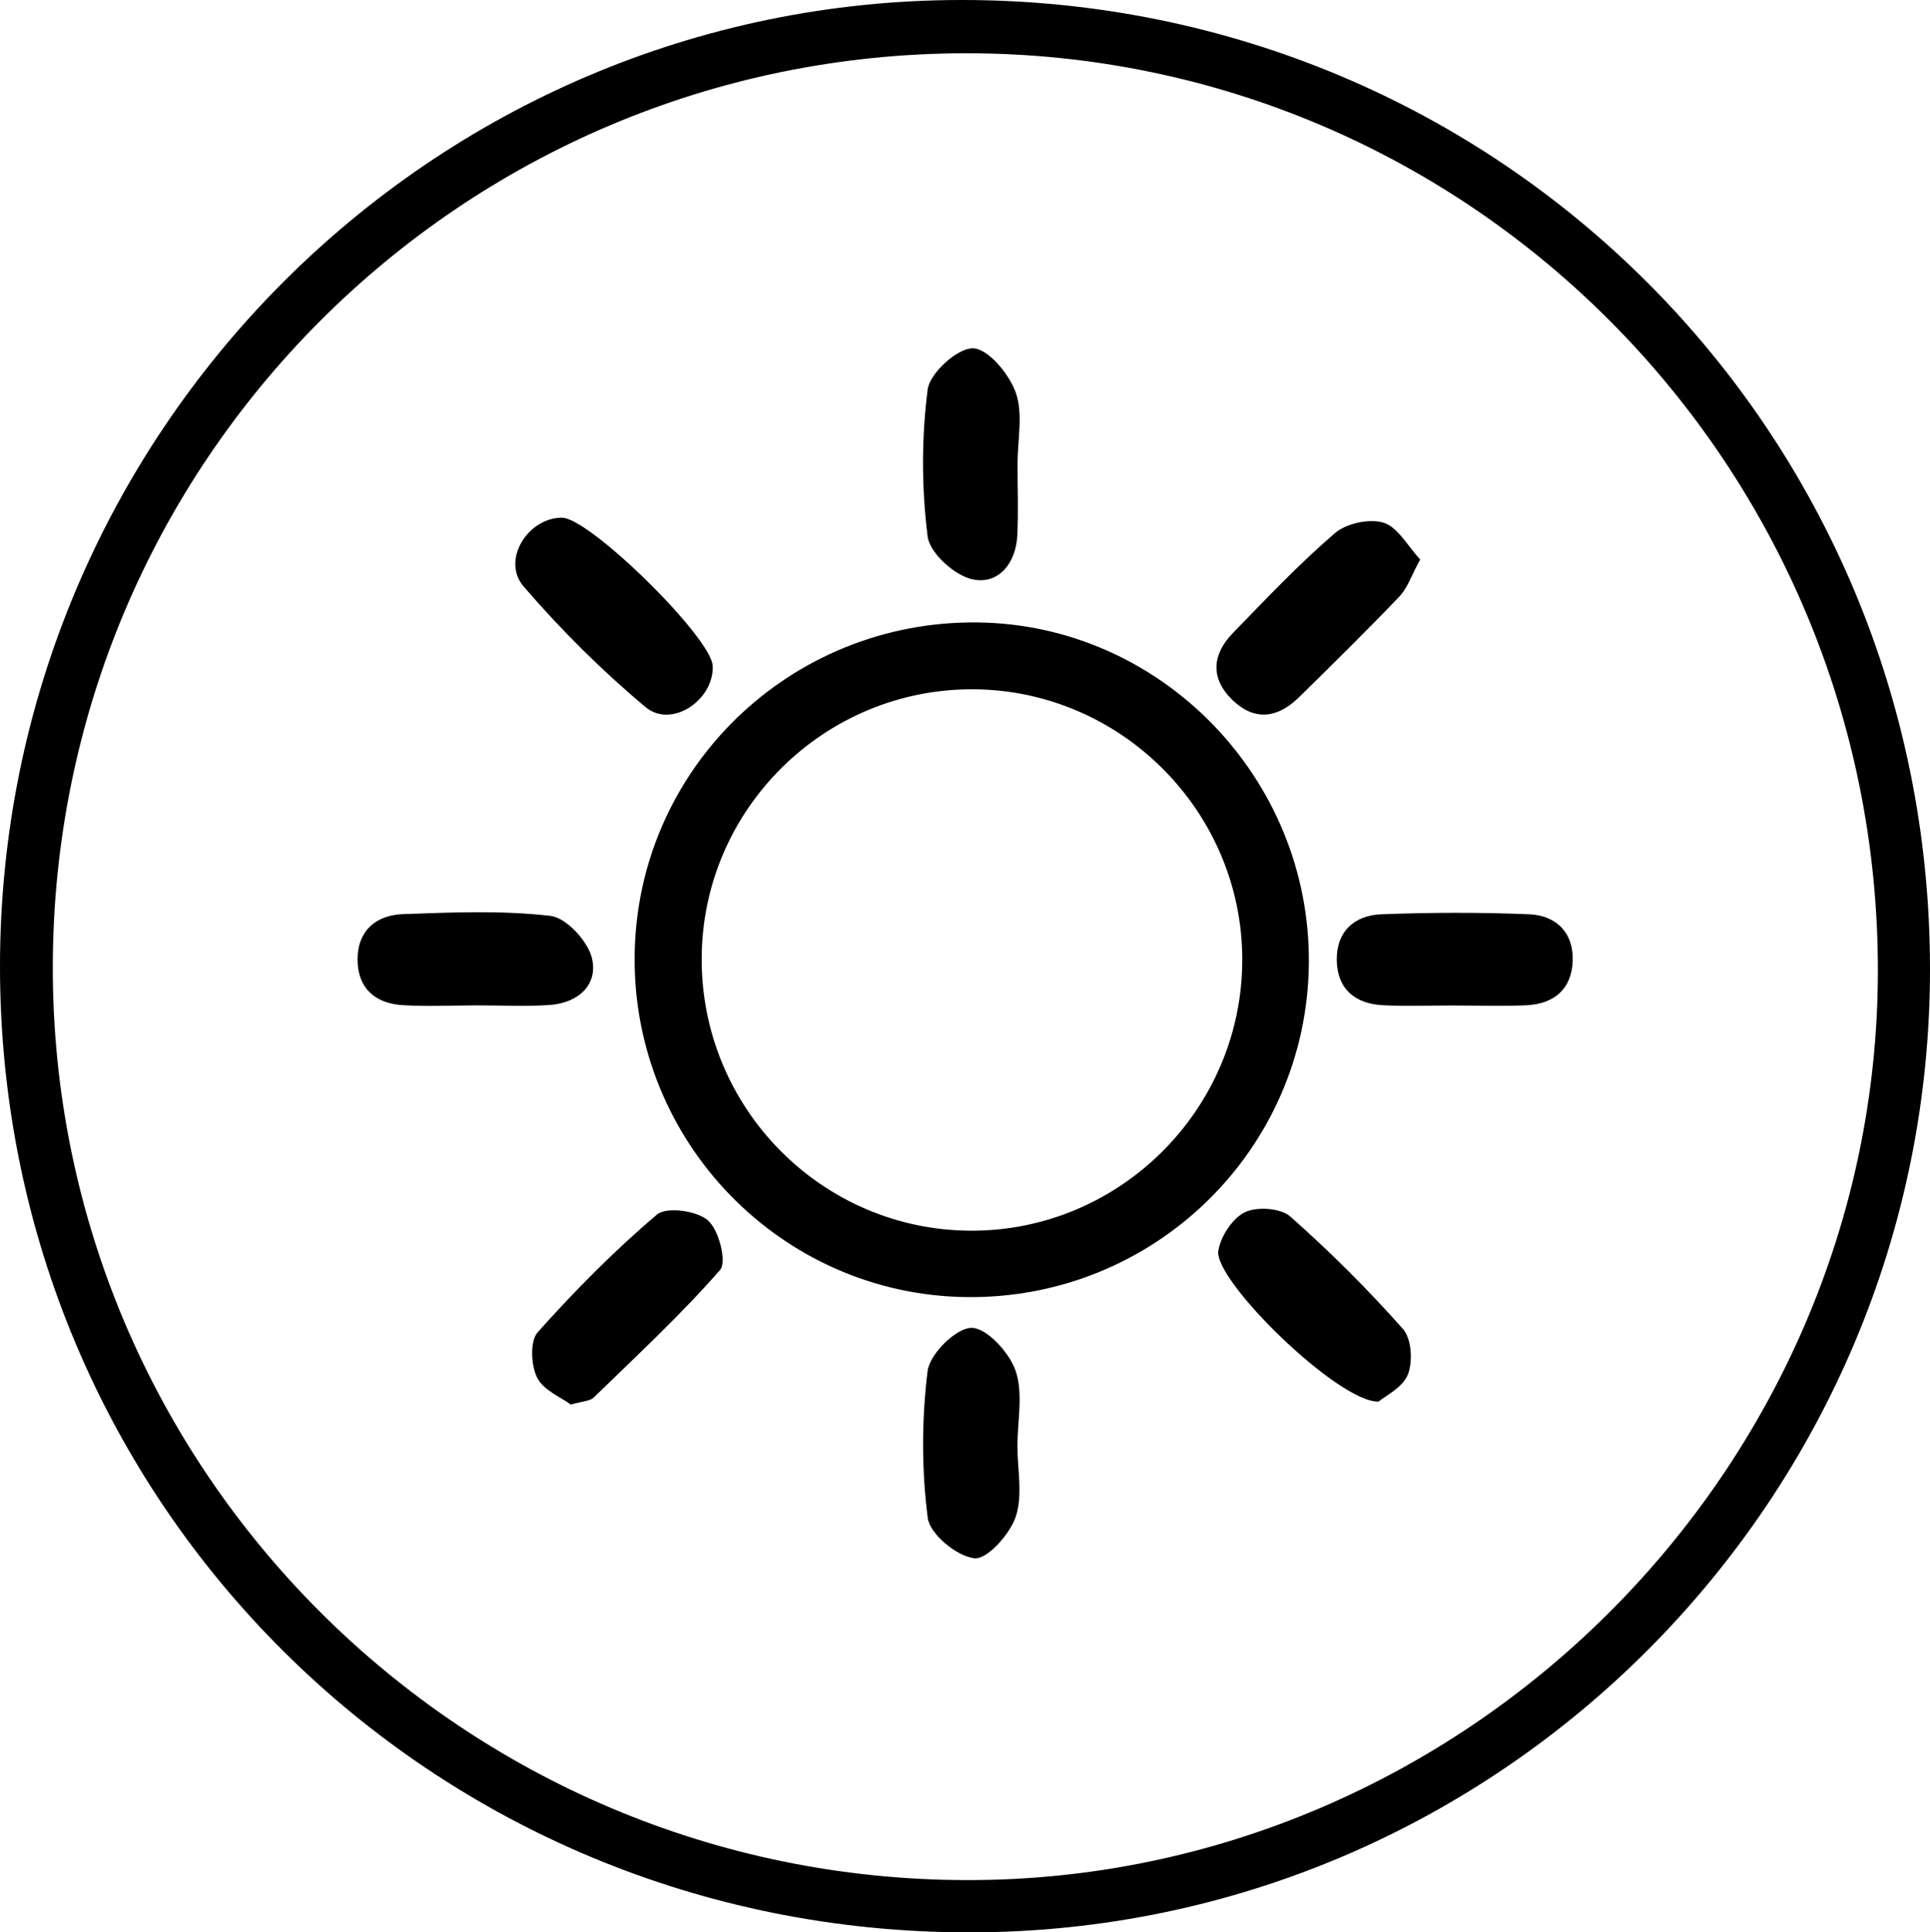 <svg viewBox="0 0 372.48 373" xmlns="http://www.w3.org/2000/svg" data-name="Layer 2" id="Layer_2">
  <g data-name="Layer 1" id="Layer_1-2">
    <g>
      <path d="M372.48,186.91c.09,102.36-83.04,185.93-185.11,186.09C83.39,373.16,.04,290.26,0,186.64-.04,83.73,83.19,.02,185.59,0c103.74-.02,186.8,83.04,186.89,186.91Zm-362.29-.24c-.08,97.16,78.93,176.1,176.38,176.24,96.08,.14,175.63-79.13,175.85-175.22,.23-97.97-78.7-177.5-176.05-177.41C88.96,10.39,10.27,89.17,10.19,186.67Z"></path>
      <path d="M122.48,184.55c.35-36.03,29.92-64.81,66.18-64.4,35.44,.4,64.29,30.11,63.94,65.86-.36,36.04-30.01,64.87-66.2,64.36-35.65-.5-64.26-29.96-63.92-65.82Zm12.94,.47c-.09,28.93,23.27,52.51,52.06,52.54,28.77,.03,52.31-23.57,52.27-52.4-.04-28.46-23.28-51.87-51.73-52.11-28.85-.24-52.52,23.14-52.6,51.97Z"></path>
      <path d="M274.09,108c-1.7,3.09-2.45,5.51-4.02,7.15-6.34,6.63-12.88,13.08-19.44,19.5-4.09,4-8.58,4.59-12.85,.39-4.27-4.2-3.8-8.77,.17-12.86,6.39-6.58,12.72-13.28,19.66-19.25,2.22-1.91,6.67-2.88,9.41-2.03,2.75,.85,4.63,4.49,7.08,7.11Z"></path>
      <path d="M110.17,271.12c-1.87-1.4-5.3-2.76-6.51-5.21-1.19-2.41-1.41-7.06,.13-8.77,7.18-8.03,14.8-15.75,23.01-22.7,1.84-1.55,7.72-.74,9.84,1.14,2.12,1.87,3.67,8.03,2.33,9.56-7.6,8.69-16.12,16.57-24.41,24.64-.68,.66-2.01,.65-4.38,1.34Z"></path>
      <path d="M266.09,270.54c-7.69,.3-31.9-23.39-30.96-29.12,.46-2.78,2.73-6.26,5.14-7.43,2.33-1.12,6.89-.8,8.74,.83,7.67,6.77,14.96,14.05,21.75,21.7,1.66,1.87,1.94,6.31,.95,8.8-1.01,2.54-4.38,4.13-5.63,5.21Z"></path>
      <path d="M108.42,99.93c5.32-.06,28.96,23.19,29.13,28.65,.21,6.61-7.97,12.08-12.96,7.91-8.45-7.06-16.34-14.93-23.53-23.28-4.31-5.01,.7-13.21,7.36-13.29Z"></path>
      <path d="M91.53,194.07c-4.61,.01-9.24,.24-13.84-.05-5.33-.33-8.67-3.3-8.68-8.81-.01-5.6,3.6-8.57,8.77-8.76,9.49-.34,19.07-.75,28.45,.34,3.07,.36,7.24,4.88,8.02,8.19,1.21,5.12-2.69,8.61-8.07,9-4.86,.35-9.76,.07-14.65,.08Z"></path>
      <path d="M196.38,89.51c0,4.61,.18,9.22-.04,13.81-.26,5.39-3.6,9.55-8.6,8.52-3.46-.71-8.31-5.07-8.71-8.28-1.18-9.33-1.19-19.01,0-28.34,.4-3.2,5.74-8.04,8.74-7.99,2.92,.05,7.01,4.98,8.28,8.58,1.44,4.1,.33,9.09,.34,13.7Z"></path>
      <path d="M280.66,194.08c-4.61,0-9.24,.2-13.84-.05-5.32-.29-8.74-3.14-8.83-8.67-.09-5.58,3.41-8.68,8.62-8.88,9.49-.36,19.01-.39,28.49,0,5.24,.22,8.63,3.54,8.42,9.06-.21,5.47-3.68,8.28-9.02,8.51-4.61,.2-9.23,.04-13.84,.04,0,0,0-.02,0-.03Z"></path>
      <path d="M196.36,279.1c0,4.61,1.07,9.58-.34,13.71-1.15,3.38-5.53,8.25-7.97,7.98-3.39-.38-8.6-4.66-9-7.79-1.2-9.33-1.18-19.01-.03-28.35,.41-3.29,5.45-8.28,8.44-8.34,2.92-.05,7.33,4.74,8.55,8.28,1.49,4.37,.36,9.63,.35,14.51Z"></path>
    </g>
  </g>
</svg>